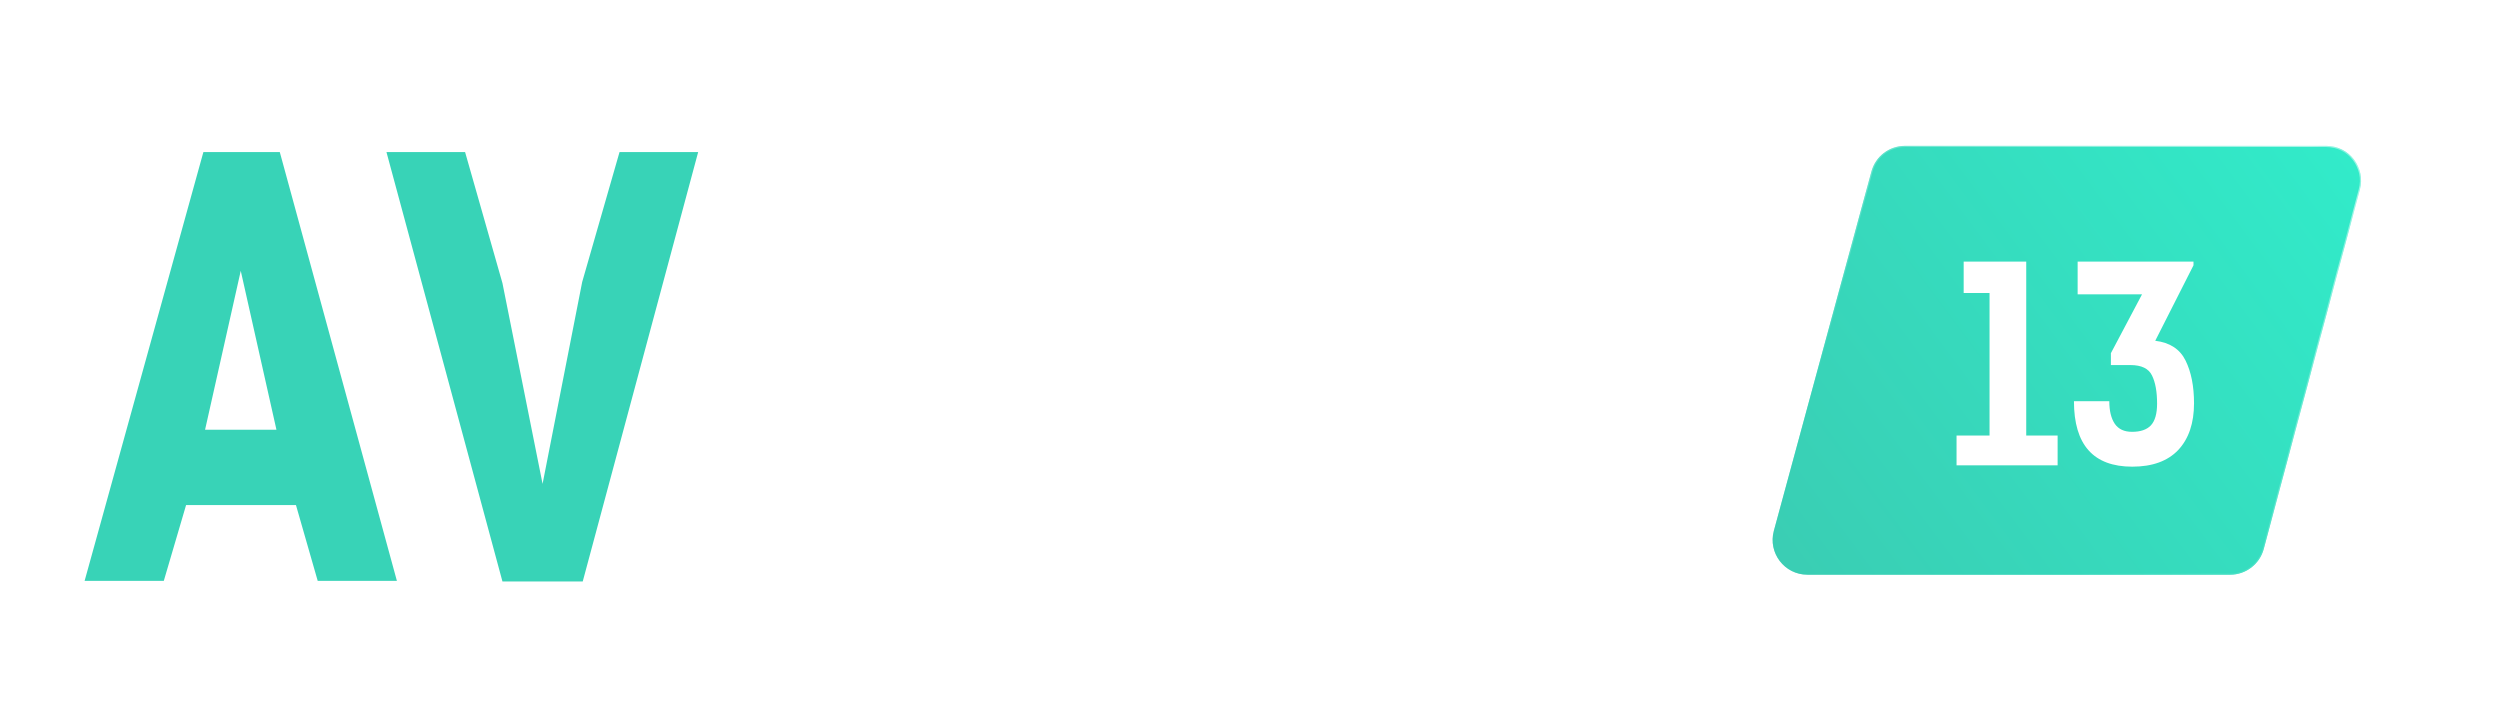 <?xml version="1.0" encoding="UTF-8"?> <svg xmlns="http://www.w3.org/2000/svg" width="126" height="36" viewBox="0 0 126 36" fill="none"><path d="M41.823 25.853C41.823 26.831 41.578 27.542 41.089 27.984C40.608 28.427 39.831 28.648 38.76 28.648C37.704 28.648 36.939 28.435 36.465 28.008C35.999 27.581 35.766 26.901 35.766 25.969V22.323C35.766 21.679 35.863 21.163 36.057 20.774C36.259 20.386 36.578 20.103 37.013 19.924C37.455 19.738 38.038 19.644 38.76 19.644C39.847 19.644 40.627 19.862 41.101 20.297C41.582 20.724 41.823 21.434 41.823 22.428H40.216C40.216 22.11 40.177 21.854 40.099 21.66C40.029 21.465 39.889 21.318 39.68 21.217C39.47 21.116 39.163 21.066 38.76 21.066C38.387 21.066 38.1 21.116 37.898 21.217C37.696 21.318 37.556 21.465 37.478 21.66C37.408 21.846 37.374 22.094 37.374 22.405V25.888C37.374 26.198 37.408 26.451 37.478 26.645C37.556 26.831 37.696 26.975 37.898 27.076C38.1 27.177 38.387 27.227 38.76 27.227C39.311 27.227 39.691 27.119 39.901 26.901C40.111 26.676 40.216 26.326 40.216 25.853H41.823ZM45.94 28.706C44.884 28.706 44.119 28.493 43.645 28.066C43.179 27.639 42.947 26.959 42.947 26.027V22.23C42.947 21.586 43.044 21.069 43.238 20.681C43.44 20.293 43.758 20.009 44.193 19.831C44.635 19.644 45.218 19.551 45.94 19.551C47.027 19.551 47.807 19.761 48.281 20.18C48.763 20.6 49.003 21.283 49.003 22.23V26.027C49.003 26.952 48.759 27.631 48.27 28.066C47.78 28.493 47.004 28.706 45.94 28.706ZM45.94 27.285C46.491 27.285 46.872 27.177 47.081 26.959C47.291 26.742 47.396 26.404 47.396 25.946V22.312C47.396 22.009 47.357 21.764 47.279 21.578C47.21 21.384 47.066 21.236 46.849 21.135C46.639 21.027 46.336 20.972 45.94 20.972C45.396 20.972 45.028 21.085 44.833 21.31C44.647 21.527 44.554 21.861 44.554 22.312V25.946C44.554 26.257 44.589 26.509 44.659 26.703C44.736 26.89 44.876 27.033 45.078 27.134C45.28 27.235 45.567 27.285 45.94 27.285ZM52.074 22.894L52.261 25.457V28.625H50.653V19.656H52.202L54.031 23.628L55.871 19.656H57.42V28.625H55.813V25.457L55.999 22.894L54.217 26.505H53.856L52.074 22.894ZM61.413 19.656C62.508 19.656 63.311 19.87 63.824 20.297C64.336 20.716 64.593 21.395 64.593 22.335V23.162C64.593 24.086 64.329 24.77 63.8 25.212C63.28 25.655 62.484 25.876 61.413 25.876H60.795V28.625H59.153V19.656H61.413ZM61.413 24.327C61.979 24.327 62.379 24.23 62.612 24.036C62.845 23.834 62.962 23.515 62.962 23.081V22.417C62.962 22.114 62.919 21.869 62.834 21.683C62.748 21.496 62.593 21.357 62.368 21.264C62.15 21.17 61.84 21.124 61.436 21.124H60.784V24.327H61.413ZM69.638 28.625L69.184 27.041H66.889L66.424 28.625H64.77L67.251 19.668H68.846L71.292 28.625H69.638ZM68.031 22.149L67.285 25.468H68.776L68.031 22.149ZM76.407 28.625L73.775 22.941L73.915 26.342V28.625H72.319V19.668H73.915L76.547 25.573L76.372 21.788V19.668H77.968V28.625H76.407ZM82.744 24.874V28.637H81.149V24.874L78.866 19.656H80.601L81.3 21.31L81.952 23.232L82.605 21.264L83.269 19.656H85.004L82.744 24.874Z" fill="white"></path><path d="M44.8 15.938V12.245H42.005V15.949H40.386V6.969H42.005V10.777H44.8V6.969H46.396V15.938H44.8ZM51.466 16.019C50.41 16.019 49.645 15.806 49.171 15.378C48.706 14.951 48.472 14.272 48.472 13.34V9.543C48.472 8.898 48.57 8.382 48.764 7.994C48.966 7.605 49.284 7.322 49.719 7.143C50.161 6.957 50.744 6.864 51.466 6.864C52.553 6.864 53.334 7.073 53.807 7.493C54.289 7.912 54.529 8.595 54.529 9.543V13.34C54.529 14.264 54.285 14.944 53.796 15.378C53.306 15.806 52.53 16.019 51.466 16.019ZM51.466 14.598C52.017 14.598 52.398 14.489 52.608 14.272C52.817 14.054 52.922 13.717 52.922 13.258V9.624C52.922 9.321 52.883 9.077 52.806 8.89C52.736 8.696 52.592 8.549 52.375 8.448C52.165 8.339 51.862 8.285 51.466 8.285C50.922 8.285 50.554 8.397 50.359 8.623C50.173 8.84 50.08 9.174 50.08 9.624V13.258C50.08 13.569 50.115 13.822 50.185 14.016C50.262 14.202 50.402 14.346 50.604 14.447C50.806 14.547 51.093 14.598 51.466 14.598ZM56.645 15.938V6.969H58.264V14.47H61.724V15.938H56.645ZM66.363 6.969C67.45 6.969 68.23 7.178 68.704 7.598C69.185 8.017 69.426 8.7 69.426 9.648V13.305C69.426 14.229 69.181 14.901 68.692 15.32C68.211 15.732 67.434 15.938 66.363 15.938H63.416V6.969H66.363ZM66.363 14.482C66.922 14.482 67.302 14.384 67.504 14.19C67.714 13.996 67.819 13.674 67.819 13.223V9.729C67.819 9.419 67.784 9.174 67.714 8.995C67.644 8.809 67.504 8.669 67.294 8.576C67.093 8.483 66.79 8.436 66.386 8.436H65.011V14.482H66.363ZM71.437 15.949V6.98H73.056V15.949H71.437ZM79.35 15.938L76.717 10.253L76.857 13.655V15.938H75.261V6.98H76.857L79.489 12.886L79.314 9.1V6.98H80.91V15.938H79.35ZM89.018 10.836V13.165C89.018 14.152 88.773 14.87 88.284 15.32C87.795 15.763 87.018 15.984 85.954 15.984C84.898 15.984 84.133 15.763 83.66 15.32C83.194 14.877 82.961 14.171 82.961 13.2V9.601C82.961 8.669 83.194 7.99 83.66 7.563C84.126 7.136 84.891 6.922 85.954 6.922C86.684 6.922 87.271 7.011 87.713 7.19C88.164 7.368 88.494 7.656 88.703 8.052C88.913 8.44 89.018 8.956 89.018 9.601H87.41C87.41 9.298 87.372 9.057 87.294 8.879C87.224 8.7 87.084 8.568 86.875 8.483C86.665 8.39 86.358 8.343 85.954 8.343C85.411 8.343 85.042 8.456 84.848 8.681C84.662 8.898 84.568 9.232 84.568 9.683V13.2C84.568 13.511 84.603 13.763 84.673 13.957C84.751 14.144 84.891 14.287 85.093 14.388C85.294 14.489 85.582 14.54 85.954 14.54C86.521 14.54 86.925 14.427 87.166 14.202C87.406 13.969 87.527 13.623 87.527 13.165V12.292H86.001V10.836H89.018Z" fill="white"></path><g filter="url(#filter0_f_827_2468)"><path d="M41.823 25.853C41.823 26.831 41.578 27.542 41.089 27.984C40.608 28.427 39.831 28.648 38.76 28.648C37.704 28.648 36.939 28.435 36.465 28.008C35.999 27.581 35.766 26.901 35.766 25.969V22.323C35.766 21.679 35.863 21.163 36.057 20.774C36.259 20.386 36.578 20.103 37.013 19.924C37.455 19.738 38.038 19.644 38.76 19.644C39.847 19.644 40.627 19.862 41.101 20.297C41.582 20.724 41.823 21.434 41.823 22.428H40.216C40.216 22.11 40.177 21.854 40.099 21.66C40.029 21.465 39.889 21.318 39.68 21.217C39.47 21.116 39.163 21.066 38.76 21.066C38.387 21.066 38.1 21.116 37.898 21.217C37.696 21.318 37.556 21.465 37.478 21.66C37.408 21.846 37.374 22.094 37.374 22.405V25.888C37.374 26.198 37.408 26.451 37.478 26.645C37.556 26.831 37.696 26.975 37.898 27.076C38.1 27.177 38.387 27.227 38.76 27.227C39.311 27.227 39.691 27.119 39.901 26.901C40.111 26.676 40.216 26.326 40.216 25.853H41.823ZM45.94 28.706C44.884 28.706 44.119 28.493 43.645 28.066C43.179 27.639 42.947 26.959 42.947 26.027V22.23C42.947 21.586 43.044 21.069 43.238 20.681C43.44 20.293 43.758 20.009 44.193 19.831C44.635 19.644 45.218 19.551 45.94 19.551C47.027 19.551 47.807 19.761 48.281 20.18C48.763 20.6 49.003 21.283 49.003 22.23V26.027C49.003 26.952 48.759 27.631 48.27 28.066C47.78 28.493 47.004 28.706 45.94 28.706ZM45.94 27.285C46.491 27.285 46.872 27.177 47.081 26.959C47.291 26.742 47.396 26.404 47.396 25.946V22.312C47.396 22.009 47.357 21.764 47.279 21.578C47.21 21.384 47.066 21.236 46.849 21.135C46.639 21.027 46.336 20.972 45.94 20.972C45.396 20.972 45.028 21.085 44.833 21.31C44.647 21.527 44.554 21.861 44.554 22.312V25.946C44.554 26.257 44.589 26.509 44.659 26.703C44.736 26.89 44.876 27.033 45.078 27.134C45.28 27.235 45.567 27.285 45.94 27.285ZM52.074 22.894L52.261 25.457V28.625H50.653V19.656H52.202L54.031 23.628L55.871 19.656H57.42V28.625H55.813V25.457L55.999 22.894L54.217 26.505H53.856L52.074 22.894ZM61.413 19.656C62.508 19.656 63.311 19.87 63.824 20.297C64.336 20.716 64.593 21.395 64.593 22.335V23.162C64.593 24.086 64.329 24.77 63.8 25.212C63.28 25.655 62.484 25.876 61.413 25.876H60.795V28.625H59.153V19.656H61.413ZM61.413 24.327C61.979 24.327 62.379 24.23 62.612 24.036C62.845 23.834 62.962 23.515 62.962 23.081V22.417C62.962 22.114 62.919 21.869 62.834 21.683C62.748 21.496 62.593 21.357 62.368 21.264C62.15 21.17 61.84 21.124 61.436 21.124H60.784V24.327H61.413ZM69.638 28.625L69.184 27.041H66.889L66.424 28.625H64.77L67.251 19.668H68.846L71.292 28.625H69.638ZM68.031 22.149L67.285 25.468H68.776L68.031 22.149ZM76.407 28.625L73.775 22.941L73.915 26.342V28.625H72.319V19.668H73.915L76.547 25.573L76.372 21.788V19.668H77.968V28.625H76.407ZM82.744 24.874V28.637H81.149V24.874L78.866 19.656H80.601L81.3 21.31L81.952 23.232L82.605 21.264L83.269 19.656H85.004L82.744 24.874Z" fill="white" fill-opacity="0.33"></path></g><g filter="url(#filter1_f_827_2468)"><path d="M44.8 15.938V12.245H42.005V15.949H40.386V6.969H42.005V10.777H44.8V6.969H46.396V15.938H44.8ZM51.466 16.019C50.41 16.019 49.645 15.806 49.171 15.378C48.706 14.951 48.472 14.272 48.472 13.34V9.543C48.472 8.898 48.57 8.382 48.764 7.994C48.966 7.605 49.284 7.322 49.719 7.143C50.161 6.957 50.744 6.864 51.466 6.864C52.553 6.864 53.334 7.073 53.807 7.493C54.289 7.912 54.529 8.595 54.529 9.543V13.34C54.529 14.264 54.285 14.944 53.796 15.378C53.306 15.806 52.53 16.019 51.466 16.019ZM51.466 14.598C52.017 14.598 52.398 14.489 52.608 14.272C52.817 14.054 52.922 13.717 52.922 13.258V9.624C52.922 9.321 52.883 9.077 52.806 8.89C52.736 8.696 52.592 8.549 52.375 8.448C52.165 8.339 51.862 8.285 51.466 8.285C50.922 8.285 50.554 8.397 50.359 8.623C50.173 8.84 50.08 9.174 50.08 9.624V13.258C50.08 13.569 50.115 13.822 50.185 14.016C50.262 14.202 50.402 14.346 50.604 14.447C50.806 14.547 51.093 14.598 51.466 14.598ZM56.645 15.938V6.969H58.264V14.47H61.724V15.938H56.645ZM66.363 6.969C67.45 6.969 68.23 7.178 68.704 7.598C69.185 8.017 69.426 8.7 69.426 9.648V13.305C69.426 14.229 69.181 14.901 68.692 15.32C68.211 15.732 67.434 15.938 66.363 15.938H63.416V6.969H66.363ZM66.363 14.482C66.922 14.482 67.302 14.384 67.504 14.19C67.714 13.996 67.819 13.674 67.819 13.223V9.729C67.819 9.419 67.784 9.174 67.714 8.995C67.644 8.809 67.504 8.669 67.294 8.576C67.093 8.483 66.79 8.436 66.386 8.436H65.011V14.482H66.363ZM71.437 15.949V6.98H73.056V15.949H71.437ZM79.35 15.938L76.717 10.253L76.857 13.655V15.938H75.261V6.98H76.857L79.489 12.886L79.314 9.1V6.98H80.91V15.938H79.35ZM89.018 10.836V13.165C89.018 14.152 88.773 14.87 88.284 15.32C87.795 15.763 87.018 15.984 85.954 15.984C84.898 15.984 84.133 15.763 83.66 15.32C83.194 14.877 82.961 14.171 82.961 13.2V9.601C82.961 8.669 83.194 7.99 83.66 7.563C84.126 7.136 84.891 6.922 85.954 6.922C86.684 6.922 87.271 7.011 87.713 7.19C88.164 7.368 88.494 7.656 88.703 8.052C88.913 8.44 89.018 8.956 89.018 9.601H87.41C87.41 9.298 87.372 9.057 87.294 8.879C87.224 8.7 87.084 8.568 86.875 8.483C86.665 8.39 86.358 8.343 85.954 8.343C85.411 8.343 85.042 8.456 84.848 8.681C84.662 8.898 84.568 9.232 84.568 9.683V13.2C84.568 13.511 84.603 13.763 84.673 13.957C84.751 14.144 84.891 14.287 85.093 14.388C85.294 14.489 85.582 14.54 85.954 14.54C86.521 14.54 86.925 14.427 87.166 14.202C87.406 13.969 87.527 13.623 87.527 13.165V12.292H86.001V10.836H89.018Z" fill="white" fill-opacity="0.33"></path></g><g filter="url(#filter2_d_827_2468)"><path d="M16.013 29L14.916 25.177H9.379L8.255 29H4.264L10.251 7.386H14.101L20.004 29H16.013ZM12.134 13.373L10.335 21.383H13.933L12.134 13.373ZM29.37 29.028H25.323L19.477 7.386H23.44L25.323 13.991L27.346 24.11L29.342 13.935L31.225 7.386H35.188L29.37 29.028Z" fill="#38D3B7"></path></g><g filter="url(#filter3_f_827_2468)"><mask id="path-6-inside-1_827_2468" fill="white"><path d="M117.245 7.352C118.397 7.352 119.235 8.444 118.938 9.557L114.093 27.665C113.888 28.431 113.193 28.965 112.399 28.965H91.093C89.938 28.965 89.1 27.867 89.402 26.753L94.32 8.645C94.528 7.881 95.221 7.352 96.012 7.352H117.245Z"></path></mask><path d="M117.245 7.352C118.397 7.352 119.235 8.444 118.938 9.557L114.093 27.665C113.888 28.431 113.193 28.965 112.399 28.965H91.093C89.938 28.965 89.1 27.867 89.402 26.753L94.32 8.645C94.528 7.881 95.221 7.352 96.012 7.352H117.245Z" fill="url(#paint0_linear_827_2468)"></path><path d="M117.245 7.352L117.245 7.293H117.245V7.352ZM118.938 9.557L118.994 9.572L118.994 9.572L118.938 9.557ZM114.093 27.665L114.149 27.68L114.149 27.68L114.093 27.665ZM91.093 28.965L91.093 29.023H91.093V28.965ZM89.402 26.753L89.346 26.738L89.346 26.738L89.402 26.753ZM94.32 8.645L94.264 8.629L94.264 8.629L94.32 8.645ZM117.245 7.352L117.245 7.41C118.358 7.41 119.169 8.466 118.881 9.542L118.938 9.557L118.994 9.572C119.301 8.422 118.435 7.293 117.245 7.293L117.245 7.352ZM118.938 9.557L118.881 9.542L114.036 27.65L114.093 27.665L114.149 27.68L118.994 9.572L118.938 9.557ZM114.093 27.665L114.036 27.65C113.838 28.391 113.166 28.906 112.399 28.906V28.965V29.023C113.219 29.023 113.937 28.472 114.149 27.68L114.093 27.665ZM112.399 28.965V28.906H91.093V28.965V29.023H112.399V28.965ZM91.093 28.965L91.093 28.906C89.977 28.906 89.166 27.845 89.459 26.768L89.402 26.753L89.346 26.738C89.033 27.889 89.9 29.023 91.093 29.023L91.093 28.965ZM89.402 26.753L89.459 26.768L94.377 8.66L94.32 8.645L94.264 8.629L89.346 26.738L89.402 26.753ZM94.32 8.645L94.377 8.66C94.577 7.922 95.247 7.41 96.012 7.41V7.352V7.293C95.195 7.293 94.478 7.841 94.264 8.629L94.32 8.645ZM96.012 7.352V7.41H117.245V7.352V7.293H96.012V7.352Z" fill="url(#paint1_linear_827_2468)" mask="url(#path-6-inside-1_827_2468)"></path></g><mask id="path-8-inside-2_827_2468" fill="white"><path d="M117.245 7.352C118.397 7.352 119.235 8.444 118.938 9.557L114.093 27.665C113.888 28.431 113.193 28.965 112.399 28.965H91.093C89.938 28.965 89.1 27.867 89.402 26.753L94.32 8.645C94.528 7.881 95.221 7.352 96.012 7.352H117.245Z"></path></mask><path d="M117.245 7.352C118.397 7.352 119.235 8.444 118.938 9.557L114.093 27.665C113.888 28.431 113.193 28.965 112.399 28.965H91.093C89.938 28.965 89.1 27.867 89.402 26.753L94.32 8.645C94.528 7.881 95.221 7.352 96.012 7.352H117.245Z" fill="url(#paint2_linear_827_2468)"></path><path d="M117.245 7.352L117.245 7.293H117.245V7.352ZM118.938 9.557L118.994 9.572L118.994 9.572L118.938 9.557ZM114.093 27.665L114.149 27.68L114.149 27.68L114.093 27.665ZM91.093 28.965L91.093 29.023H91.093V28.965ZM89.402 26.753L89.346 26.738L89.346 26.738L89.402 26.753ZM94.32 8.645L94.264 8.629L94.264 8.629L94.32 8.645ZM117.245 7.352L117.245 7.41C118.358 7.41 119.169 8.466 118.881 9.542L118.938 9.557L118.994 9.572C119.301 8.422 118.435 7.293 117.245 7.293L117.245 7.352ZM118.938 9.557L118.881 9.542L114.036 27.65L114.093 27.665L114.149 27.68L118.994 9.572L118.938 9.557ZM114.093 27.665L114.036 27.65C113.838 28.391 113.166 28.906 112.399 28.906V28.965V29.023C113.219 29.023 113.937 28.472 114.149 27.68L114.093 27.665ZM112.399 28.965V28.906H91.093V28.965V29.023H112.399V28.965ZM91.093 28.965L91.093 28.906C89.977 28.906 89.166 27.845 89.459 26.768L89.402 26.753L89.346 26.738C89.033 27.889 89.9 29.023 91.093 29.023L91.093 28.965ZM89.402 26.753L89.459 26.768L94.377 8.66L94.32 8.645L94.264 8.629L89.346 26.738L89.402 26.753ZM94.32 8.645L94.377 8.66C94.577 7.922 95.247 7.41 96.012 7.41V7.352V7.293C95.195 7.293 94.478 7.841 94.264 8.629L94.32 8.645ZM96.012 7.352V7.41H117.245V7.352V7.293H96.012V7.352Z" fill="url(#paint3_linear_827_2468)" mask="url(#path-8-inside-2_827_2468)"></path><path d="M100.273 21.95V14.768H98.969V13.185H102.122V21.95H103.704V23.453H98.61V21.95H100.273ZM106.309 20.221C106.309 20.709 106.402 21.09 106.589 21.365C106.775 21.631 107.063 21.764 107.453 21.764C107.879 21.764 108.194 21.657 108.398 21.445C108.61 21.223 108.717 20.855 108.717 20.341C108.717 19.747 108.633 19.277 108.464 18.931C108.296 18.576 107.932 18.399 107.373 18.399H106.389V17.8L107.959 14.834H104.713V13.185H110.552V13.371L108.624 17.175C109.36 17.264 109.87 17.596 110.153 18.173C110.437 18.749 110.579 19.467 110.579 20.327C110.579 21.329 110.313 22.114 109.781 22.682C109.249 23.24 108.477 23.52 107.467 23.52C105.507 23.52 104.527 22.42 104.527 20.221H106.309Z" fill="white"></path><defs><filter id="filter0_f_827_2468" x="33.083" y="16.872" width="54.603" height="14.514" filterUnits="userSpaceOnUse" color-interpolation-filters="sRGB"><feFlood flood-opacity="0" result="BackgroundImageFix"></feFlood><feBlend mode="normal" in="SourceGraphic" in2="BackgroundImageFix" result="shape"></feBlend><feGaussianBlur stdDeviation="1.341" result="effect1_foregroundBlur_827_2468"></feGaussianBlur></filter><filter id="filter1_f_827_2468" x="37.702" y="4.185" width="53.998" height="14.514" filterUnits="userSpaceOnUse" color-interpolation-filters="sRGB"><feFlood flood-opacity="0" result="BackgroundImageFix"></feFlood><feBlend mode="normal" in="SourceGraphic" in2="BackgroundImageFix" result="shape"></feBlend><feGaussianBlur stdDeviation="1.341" result="effect1_foregroundBlur_827_2468"></feGaussianBlur></filter><filter id="filter2_d_827_2468" x="0.039" y="3.435" width="39.373" height="30.097" filterUnits="userSpaceOnUse" color-interpolation-filters="sRGB"><feFlood flood-opacity="0" result="BackgroundImageFix"></feFlood><feColorMatrix in="SourceAlpha" type="matrix" values="0 0 0 0 0 0 0 0 0 0 0 0 0 0 0 0 0 0 127 0" result="hardAlpha"></feColorMatrix><feOffset dy="0.277"></feOffset><feGaussianBlur stdDeviation="2.112"></feGaussianBlur><feComposite in2="hardAlpha" operator="out"></feComposite><feColorMatrix type="matrix" values="0 0 0 0 0 0 0 0 0 0 0 0 0 0 0 0 0 0 0.25 0"></feColorMatrix><feBlend mode="normal" in2="BackgroundImageFix" result="effect1_dropShadow_827_2468"></feBlend><feBlend mode="normal" in="SourceGraphic" in2="effect1_dropShadow_827_2468" result="shape"></feBlend></filter><filter id="filter3_f_827_2468" x="82.682" y="0.693" width="42.974" height="34.934" filterUnits="userSpaceOnUse" color-interpolation-filters="sRGB"><feFlood flood-opacity="0" result="BackgroundImageFix"></feFlood><feBlend mode="normal" in="SourceGraphic" in2="BackgroundImageFix" result="shape"></feBlend><feGaussianBlur stdDeviation="3.329" result="effect1_foregroundBlur_827_2468"></feGaussianBlur></filter><linearGradient id="paint0_linear_827_2468" x1="120.141" y1="6.037" x2="89.327" y2="28.965" gradientUnits="userSpaceOnUse"><stop stop-color="#31EDCB"></stop><stop offset="1" stop-color="#3ACDB3" stop-opacity="0.38"></stop></linearGradient><linearGradient id="paint1_linear_827_2468" x1="119.002" y1="8.053" x2="104.169" y2="28.965" gradientUnits="userSpaceOnUse"><stop stop-color="white"></stop><stop offset="1" stop-color="white" stop-opacity="0"></stop></linearGradient><linearGradient id="paint2_linear_827_2468" x1="120.141" y1="6.037" x2="89.327" y2="28.965" gradientUnits="userSpaceOnUse"><stop stop-color="#31EDCB"></stop><stop offset="1" stop-color="#3ACDB3"></stop></linearGradient><linearGradient id="paint3_linear_827_2468" x1="119.002" y1="8.053" x2="104.169" y2="28.965" gradientUnits="userSpaceOnUse"><stop stop-color="white"></stop><stop offset="1" stop-color="white" stop-opacity="0"></stop></linearGradient></defs></svg> 